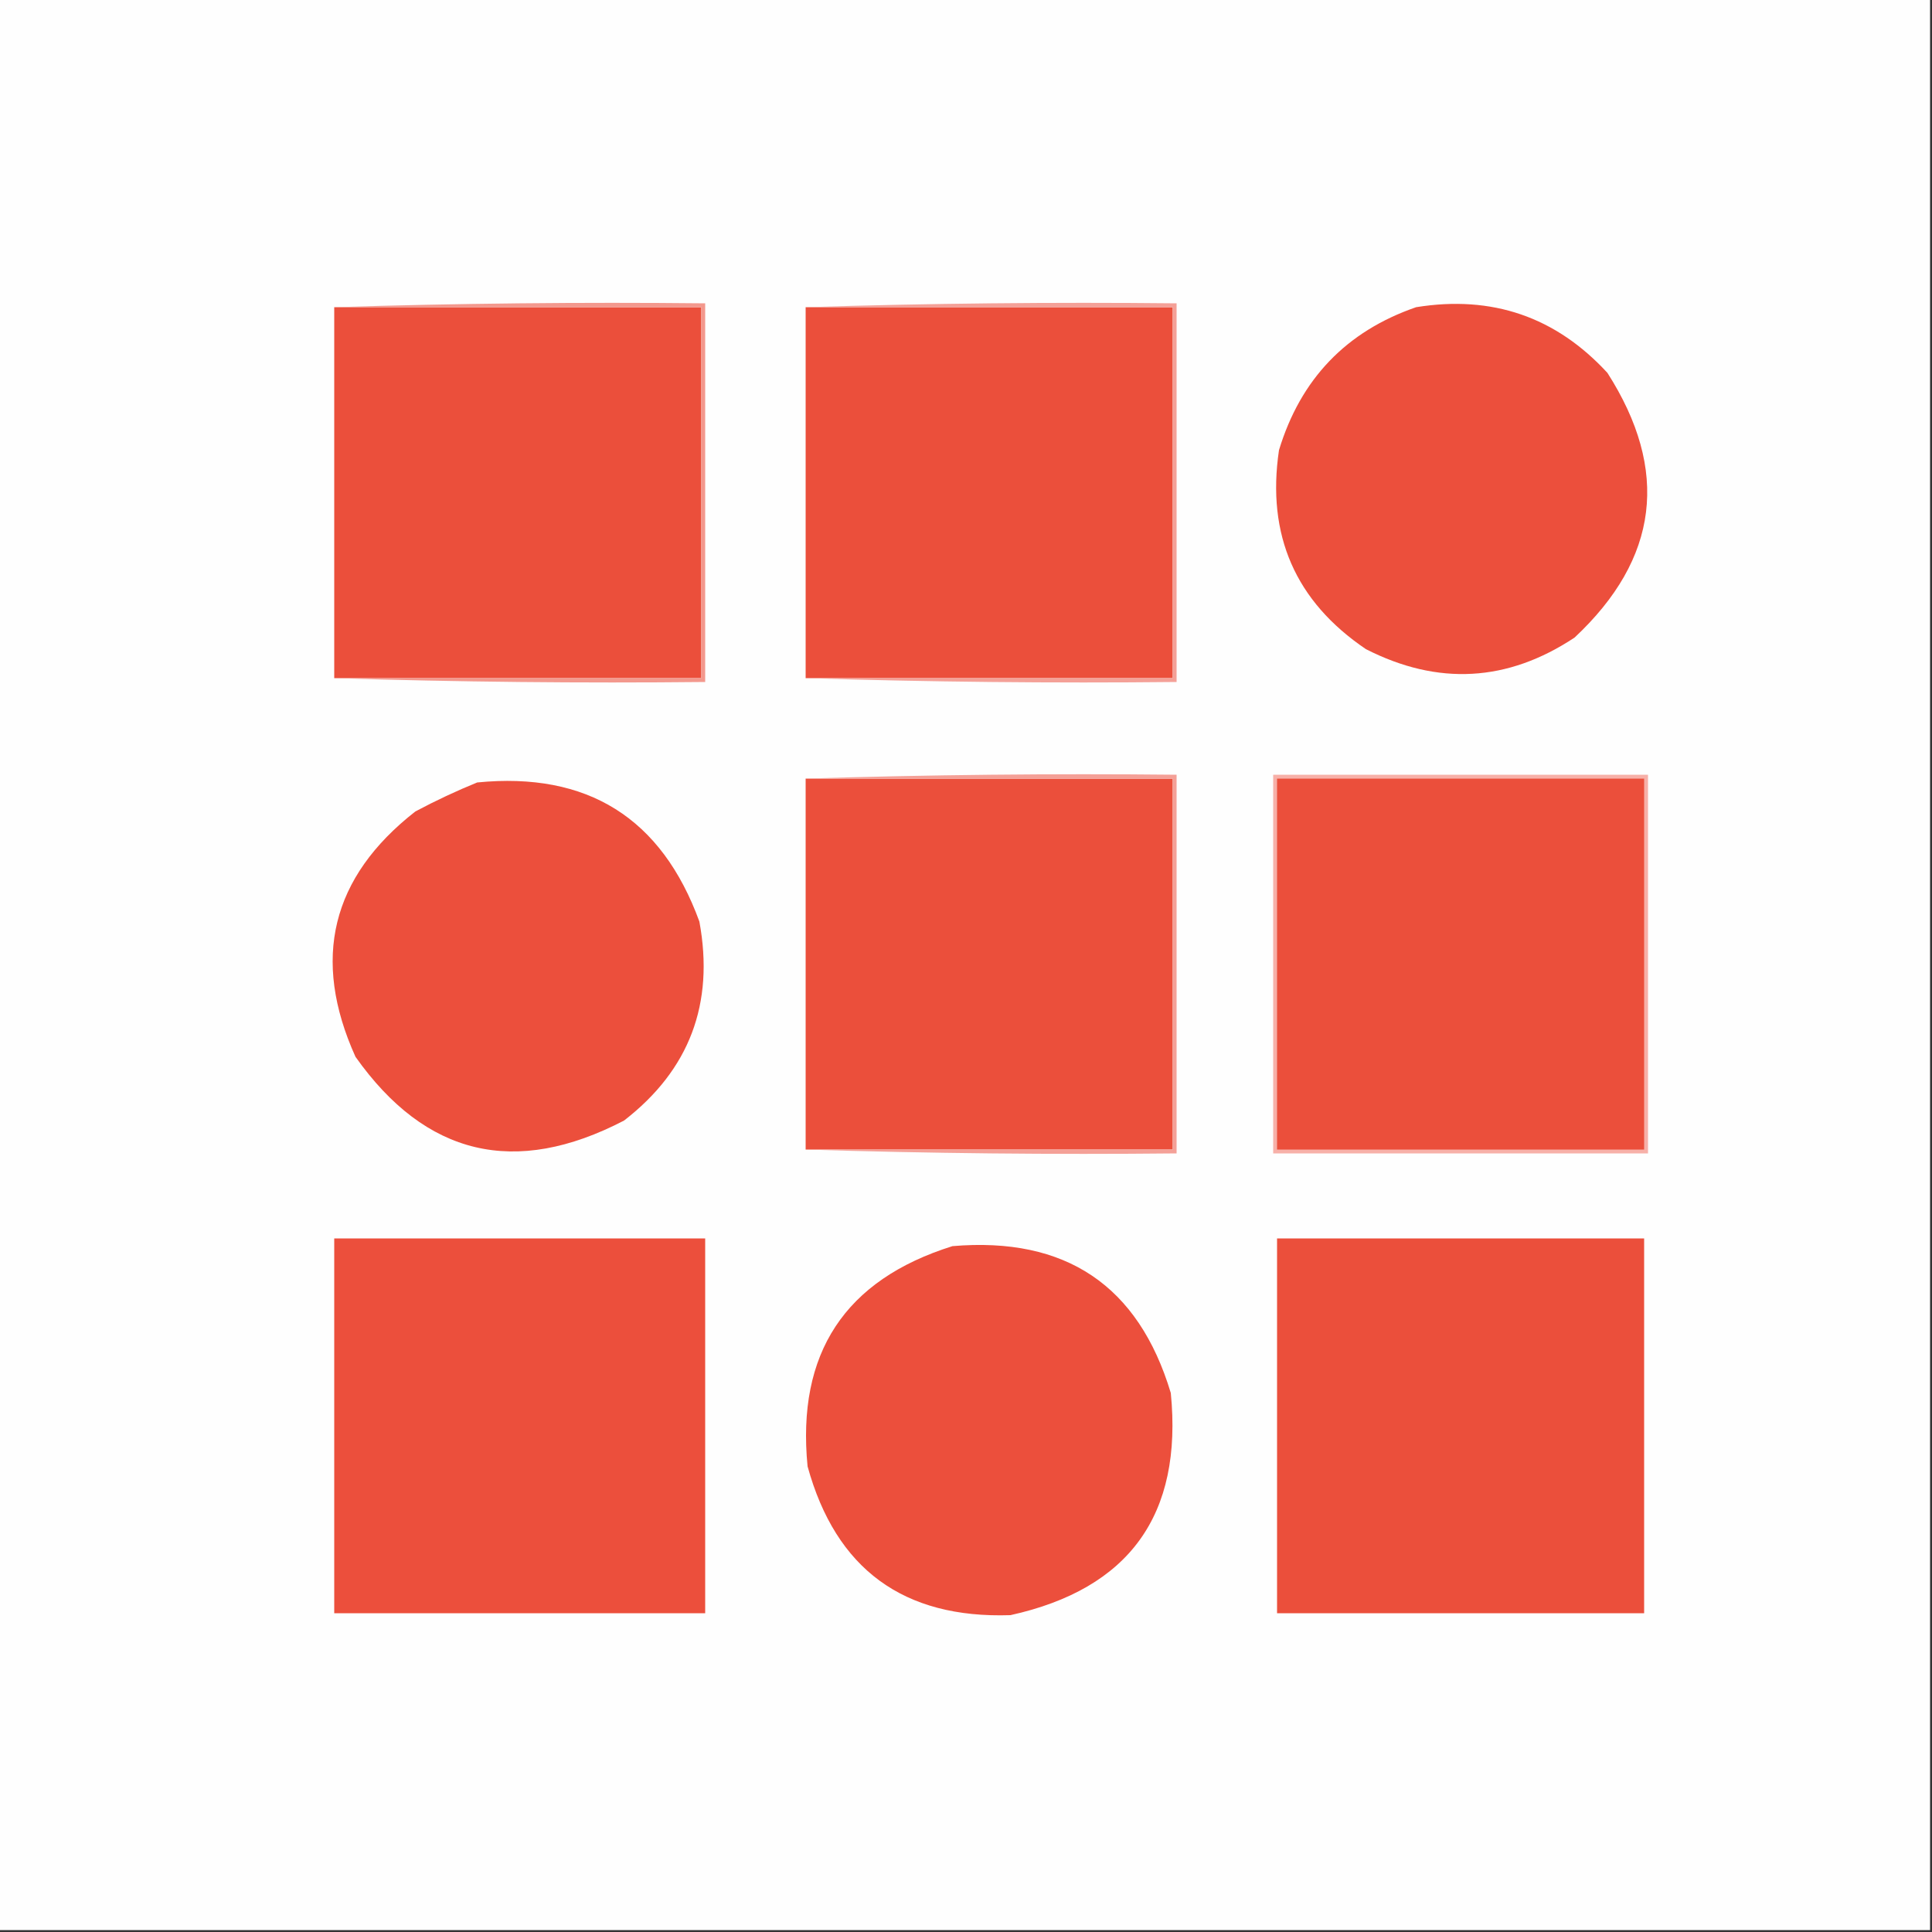 <?xml version="1.0" encoding="UTF-8"?>
<!DOCTYPE svg PUBLIC "-//W3C//DTD SVG 1.1//EN" "http://www.w3.org/Graphics/SVG/1.1/DTD/svg11.dtd">
<svg xmlns="http://www.w3.org/2000/svg" version="1.1" width="500px" height="500px" style="shape-rendering:geometricPrecision; text-rendering:geometricPrecision; image-rendering:optimizeQuality; fill-rule:evenodd; clip-rule:evenodd" xmlns:xlink="http://www.w3.org/1999/xlink">
<rect width="100%" height="100%" fill="#333333" stroke="none"/>
<g><path style="opacity:1" fill="#fefefe" d="M -0.5,-0.5 C 166.167,-0.5 332.833,-0.5 499.5,-0.5C 499.5,166.167 499.5,332.833 499.5,499.5C 332.833,499.5 166.167,499.5 -0.5,499.5C -0.5,332.833 -0.5,166.167 -0.5,-0.5 Z"/></g>
<g><path style="opacity:1" fill="#eb4f3b" d="M 86.5,79.5 C 118.167,79.5 149.833,79.5 181.5,79.5C 181.5,111.5 181.5,143.5 181.5,175.5C 149.833,175.5 118.167,175.5 86.5,175.5C 86.5,143.5 86.5,111.5 86.5,79.5 Z"/></g>
<g><path style="opacity:1" fill="#f3988d" d="M 86.5,79.5 C 118.329,78.502 150.329,78.168 182.5,78.5C 182.5,111.167 182.5,143.833 182.5,176.5C 150.329,176.832 118.329,176.498 86.5,175.5C 118.167,175.5 149.833,175.5 181.5,175.5C 181.5,143.5 181.5,111.5 181.5,79.5C 149.833,79.5 118.167,79.5 86.5,79.5 Z"/></g>
<g><path style="opacity:1" fill="#eb4f3b" d="M 208.5,79.5 C 240.167,79.5 271.833,79.5 303.5,79.5C 303.5,111.5 303.5,143.5 303.5,175.5C 271.833,175.5 240.167,175.5 208.5,175.5C 208.5,143.5 208.5,111.5 208.5,79.5 Z"/></g>
<g><path style="opacity:1" fill="#f4a097" d="M 208.5,79.5 C 240.329,78.502 272.329,78.168 304.5,78.5C 304.5,111.167 304.5,143.833 304.5,176.5C 272.329,176.832 240.329,176.498 208.5,175.5C 240.167,175.5 271.833,175.5 303.5,175.5C 303.5,143.5 303.5,111.5 303.5,79.5C 271.833,79.5 240.167,79.5 208.5,79.5 Z"/></g>
<g><path style="opacity:1" fill="#ec4f3c" d="M 366.5,79.5 C 386.151,76.327 402.651,81.994 416,96.5C 432.145,121.755 429.312,144.588 407.5,165C 390.149,176.501 372.149,177.501 353.5,168C 335.248,155.652 327.748,138.485 331,116.5C 336.59,98.079 348.423,85.746 366.5,79.5 Z"/></g>
<g><path style="opacity:1" fill="#eb4f3b" d="M 208.5,201.5 C 240.167,201.5 271.833,201.5 303.5,201.5C 303.5,233.5 303.5,265.5 303.5,297.5C 271.833,297.5 240.167,297.5 208.5,297.5C 208.5,265.5 208.5,233.5 208.5,201.5 Z"/></g>
<g><path style="opacity:1" fill="#f4a097" d="M 208.5,201.5 C 240.329,200.502 272.329,200.168 304.5,200.5C 304.5,233.167 304.5,265.833 304.5,298.5C 272.329,298.832 240.329,298.498 208.5,297.5C 240.167,297.5 271.833,297.5 303.5,297.5C 303.5,265.5 303.5,233.5 303.5,201.5C 271.833,201.5 240.167,201.5 208.5,201.5 Z"/></g>
<g><path style="opacity:1" fill="#f7b0a8" d="M 329.5,200.5 C 361.833,200.5 394.167,200.5 426.5,200.5C 426.5,233.167 426.5,265.833 426.5,298.5C 394.167,298.5 361.833,298.5 329.5,298.5C 329.5,265.833 329.5,233.167 329.5,200.5 Z"/></g>
<g><path style="opacity:1" fill="#eb4f3b" d="M 330.5,201.5 C 362.167,201.5 393.833,201.5 425.5,201.5C 425.5,233.5 425.5,265.5 425.5,297.5C 393.833,297.5 362.167,297.5 330.5,297.5C 330.5,265.5 330.5,233.5 330.5,201.5 Z"/></g>
<g><path style="opacity:1" fill="#ec4f3c" d="M 123.5,202.5 C 152.044,199.682 171.211,211.682 181,238.5C 184.92,259.755 178.42,276.922 161.5,290C 133.312,304.66 110.145,299.16 92,273.5C 80.558,248.178 85.725,227.011 107.5,210C 112.804,207.178 118.137,204.678 123.5,202.5 Z"/></g>
<g><path style="opacity:1" fill="#ec4f3c" d="M 86.5,320.5 C 118.5,320.5 150.5,320.5 182.5,320.5C 182.5,352.833 182.5,385.167 182.5,417.5C 150.5,417.5 118.5,417.5 86.5,417.5C 86.5,385.167 86.5,352.833 86.5,320.5 Z"/></g>
<g><path style="opacity:1" fill="#eb4f3b" d="M 330.5,320.5 C 362.167,320.5 393.833,320.5 425.5,320.5C 425.5,352.833 425.5,385.167 425.5,417.5C 393.833,417.5 362.167,417.5 330.5,417.5C 330.5,385.167 330.5,352.833 330.5,320.5 Z"/></g>
<g><path style="opacity:1" fill="#ec4f3c" d="M 246.5,322.5 C 275.797,320.01 294.631,332.676 303,360.5C 306.12,392.03 292.287,411.197 261.5,418C 233.818,418.92 216.318,406.087 209,379.5C 206.134,350.228 218.634,331.228 246.5,322.5 Z"/></g>
</svg>
